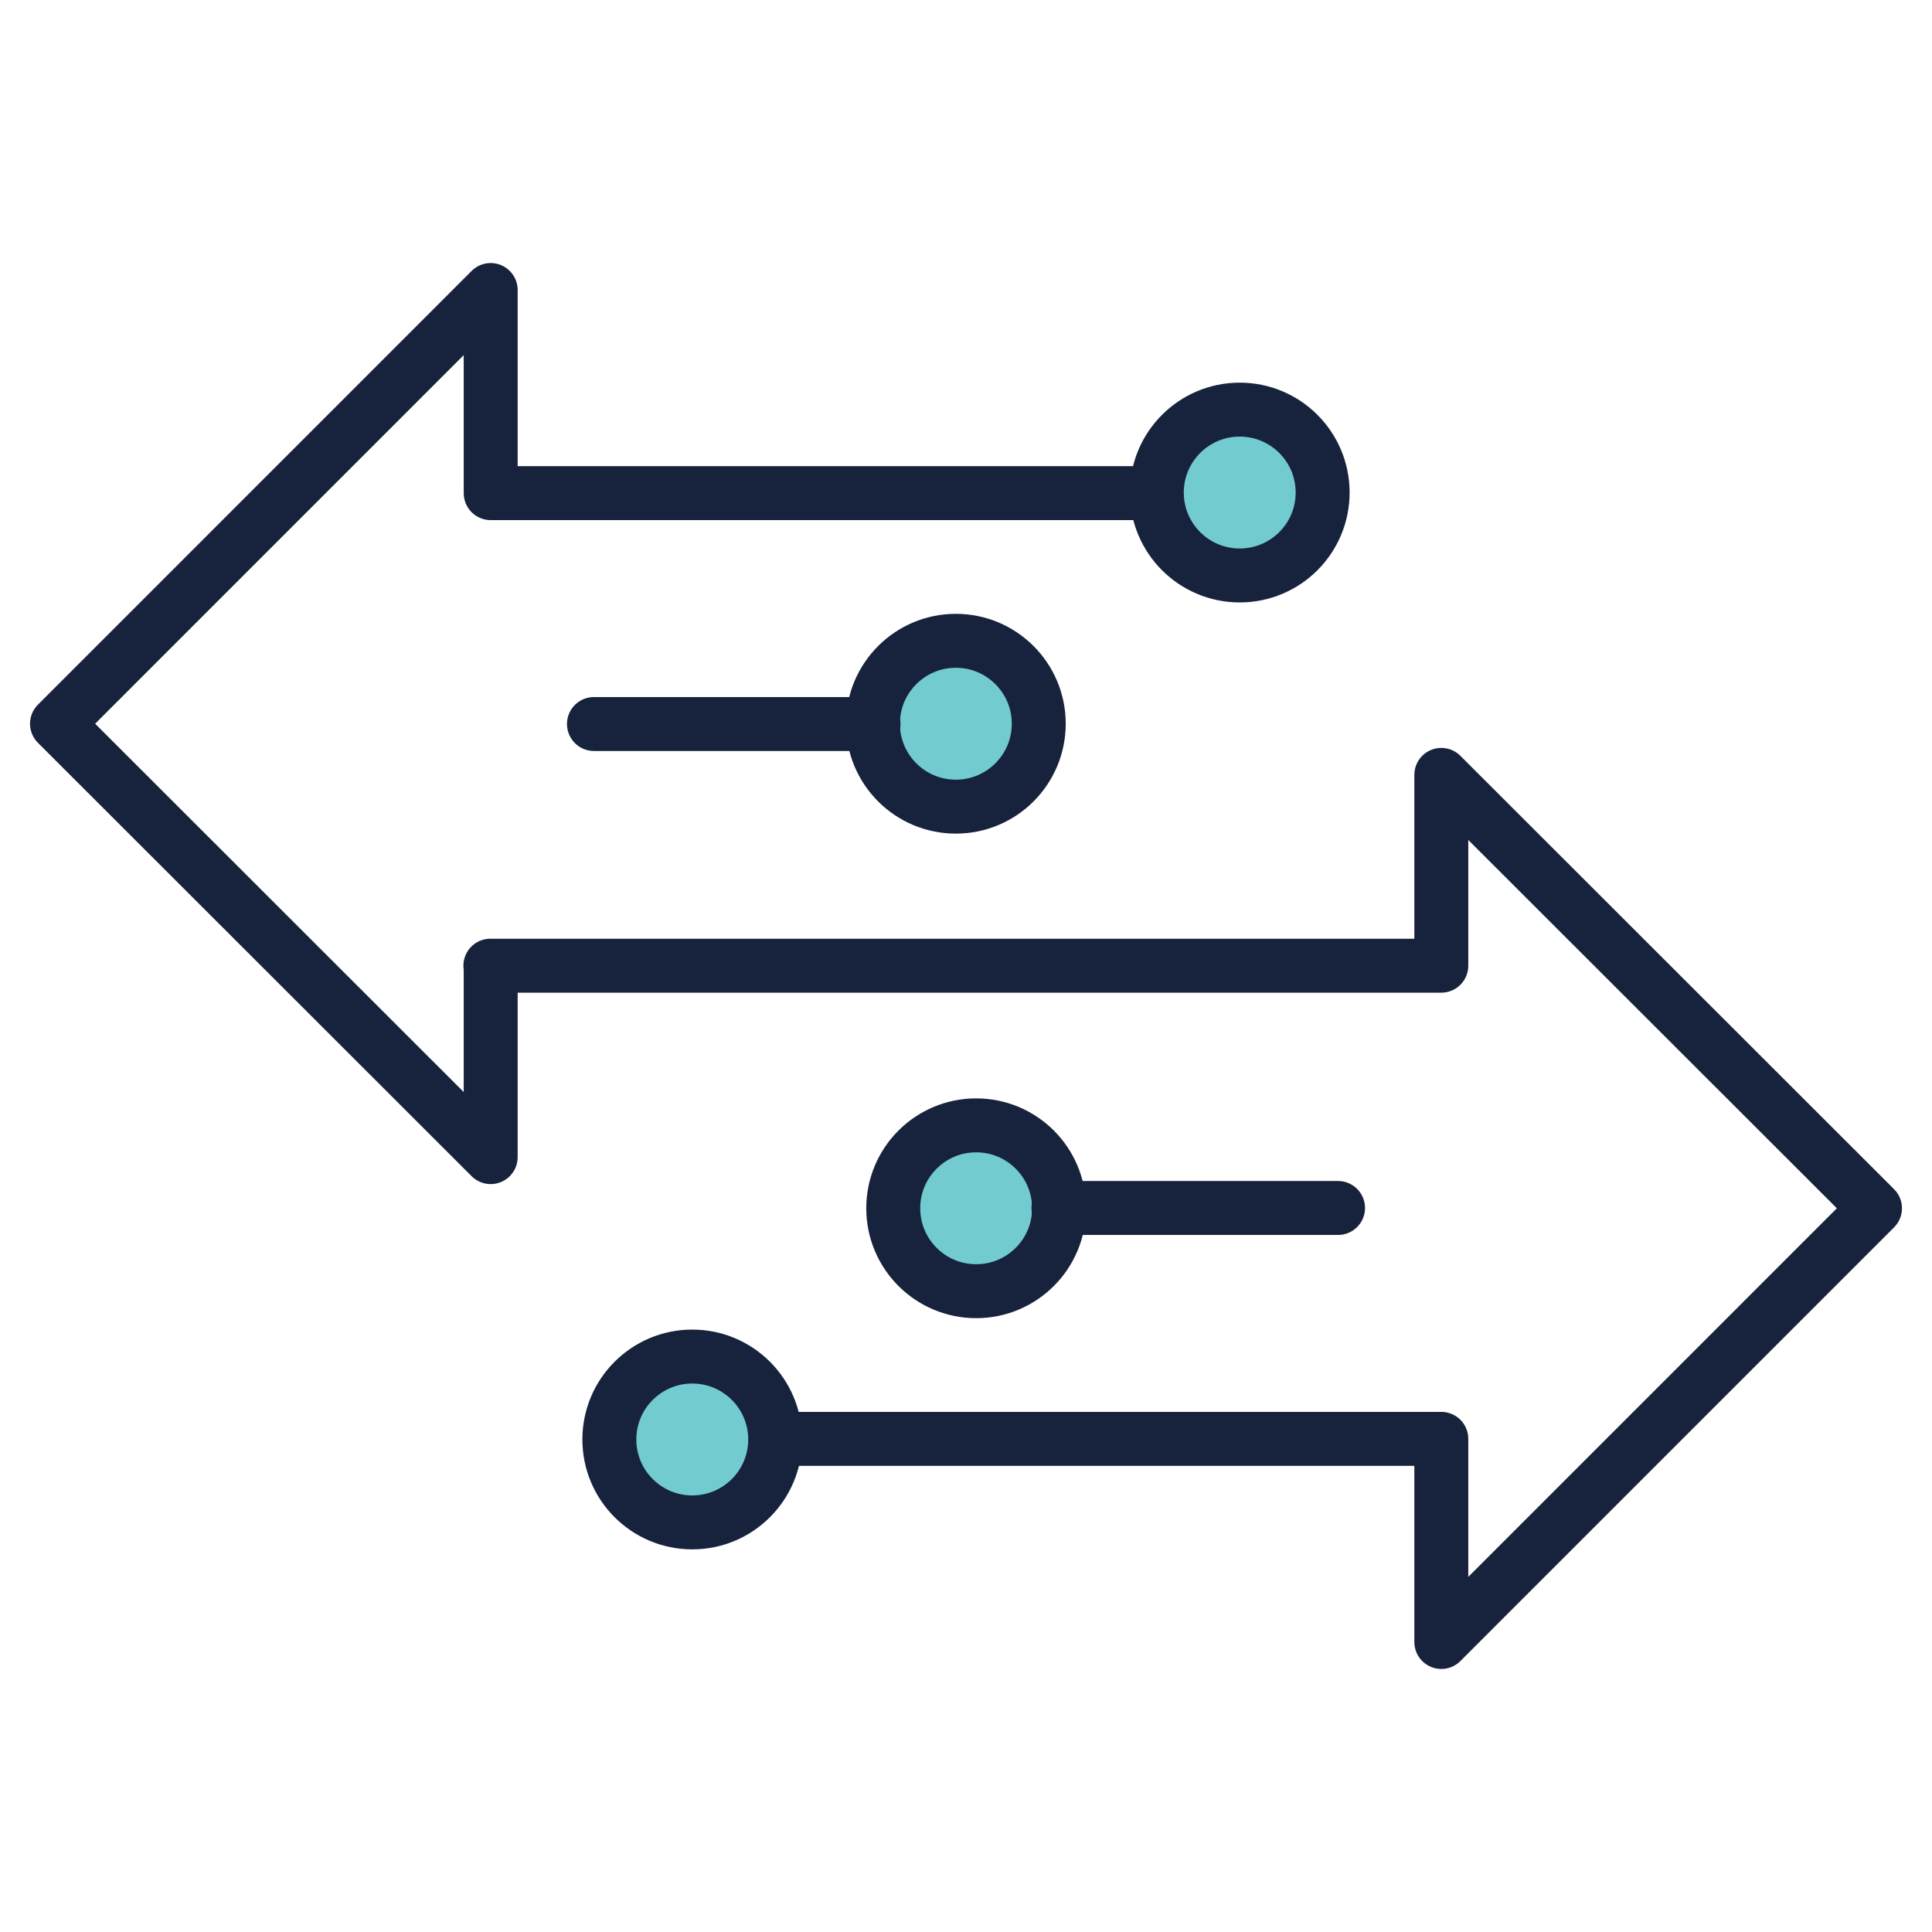<?xml version="1.0" encoding="UTF-8"?>
<svg id="Layer_1" data-name="Layer 1" xmlns="http://www.w3.org/2000/svg" viewBox="0 0 100 100">
  <defs>
    <style>
      .cls-1 {
        fill: #72cbcf;
      }

      .cls-1, .cls-2 {
        stroke: #17223d;
        stroke-linecap: round;
        stroke-linejoin: round;
        stroke-width: 2.792px;
      }

      .cls-2 {
        fill: none;
      }
    </style>
  </defs>
  <polyline class="cls-2" points="59.732 25.525 25.398 25.525 25.398 15.011 2.95 37.46 25.398 59.892 25.398 50.016"/>
  <g>
    <polyline class="cls-2" points="40.268 74.475 74.602 74.475 74.602 84.989 97.05 62.54 74.602 40.108 74.602 49.984 25.382 49.984"/>
    <circle class="cls-1" cx="35.832" cy="74.507" r="4.292"/>
    <g>
      <circle class="cls-1" cx="50.526" cy="62.54" r="4.292"/>
      <line class="cls-2" x1="69.257" y1="62.525" x2="54.786" y2="62.525"/>
    </g>
  </g>
  <circle class="cls-1" cx="64.168" cy="25.494" r="4.292"/>
  <g>
    <circle class="cls-1" cx="49.474" cy="37.46" r="4.292"/>
    <line class="cls-2" x1="30.743" y1="37.475" x2="45.214" y2="37.475"/>
  </g>
</svg>